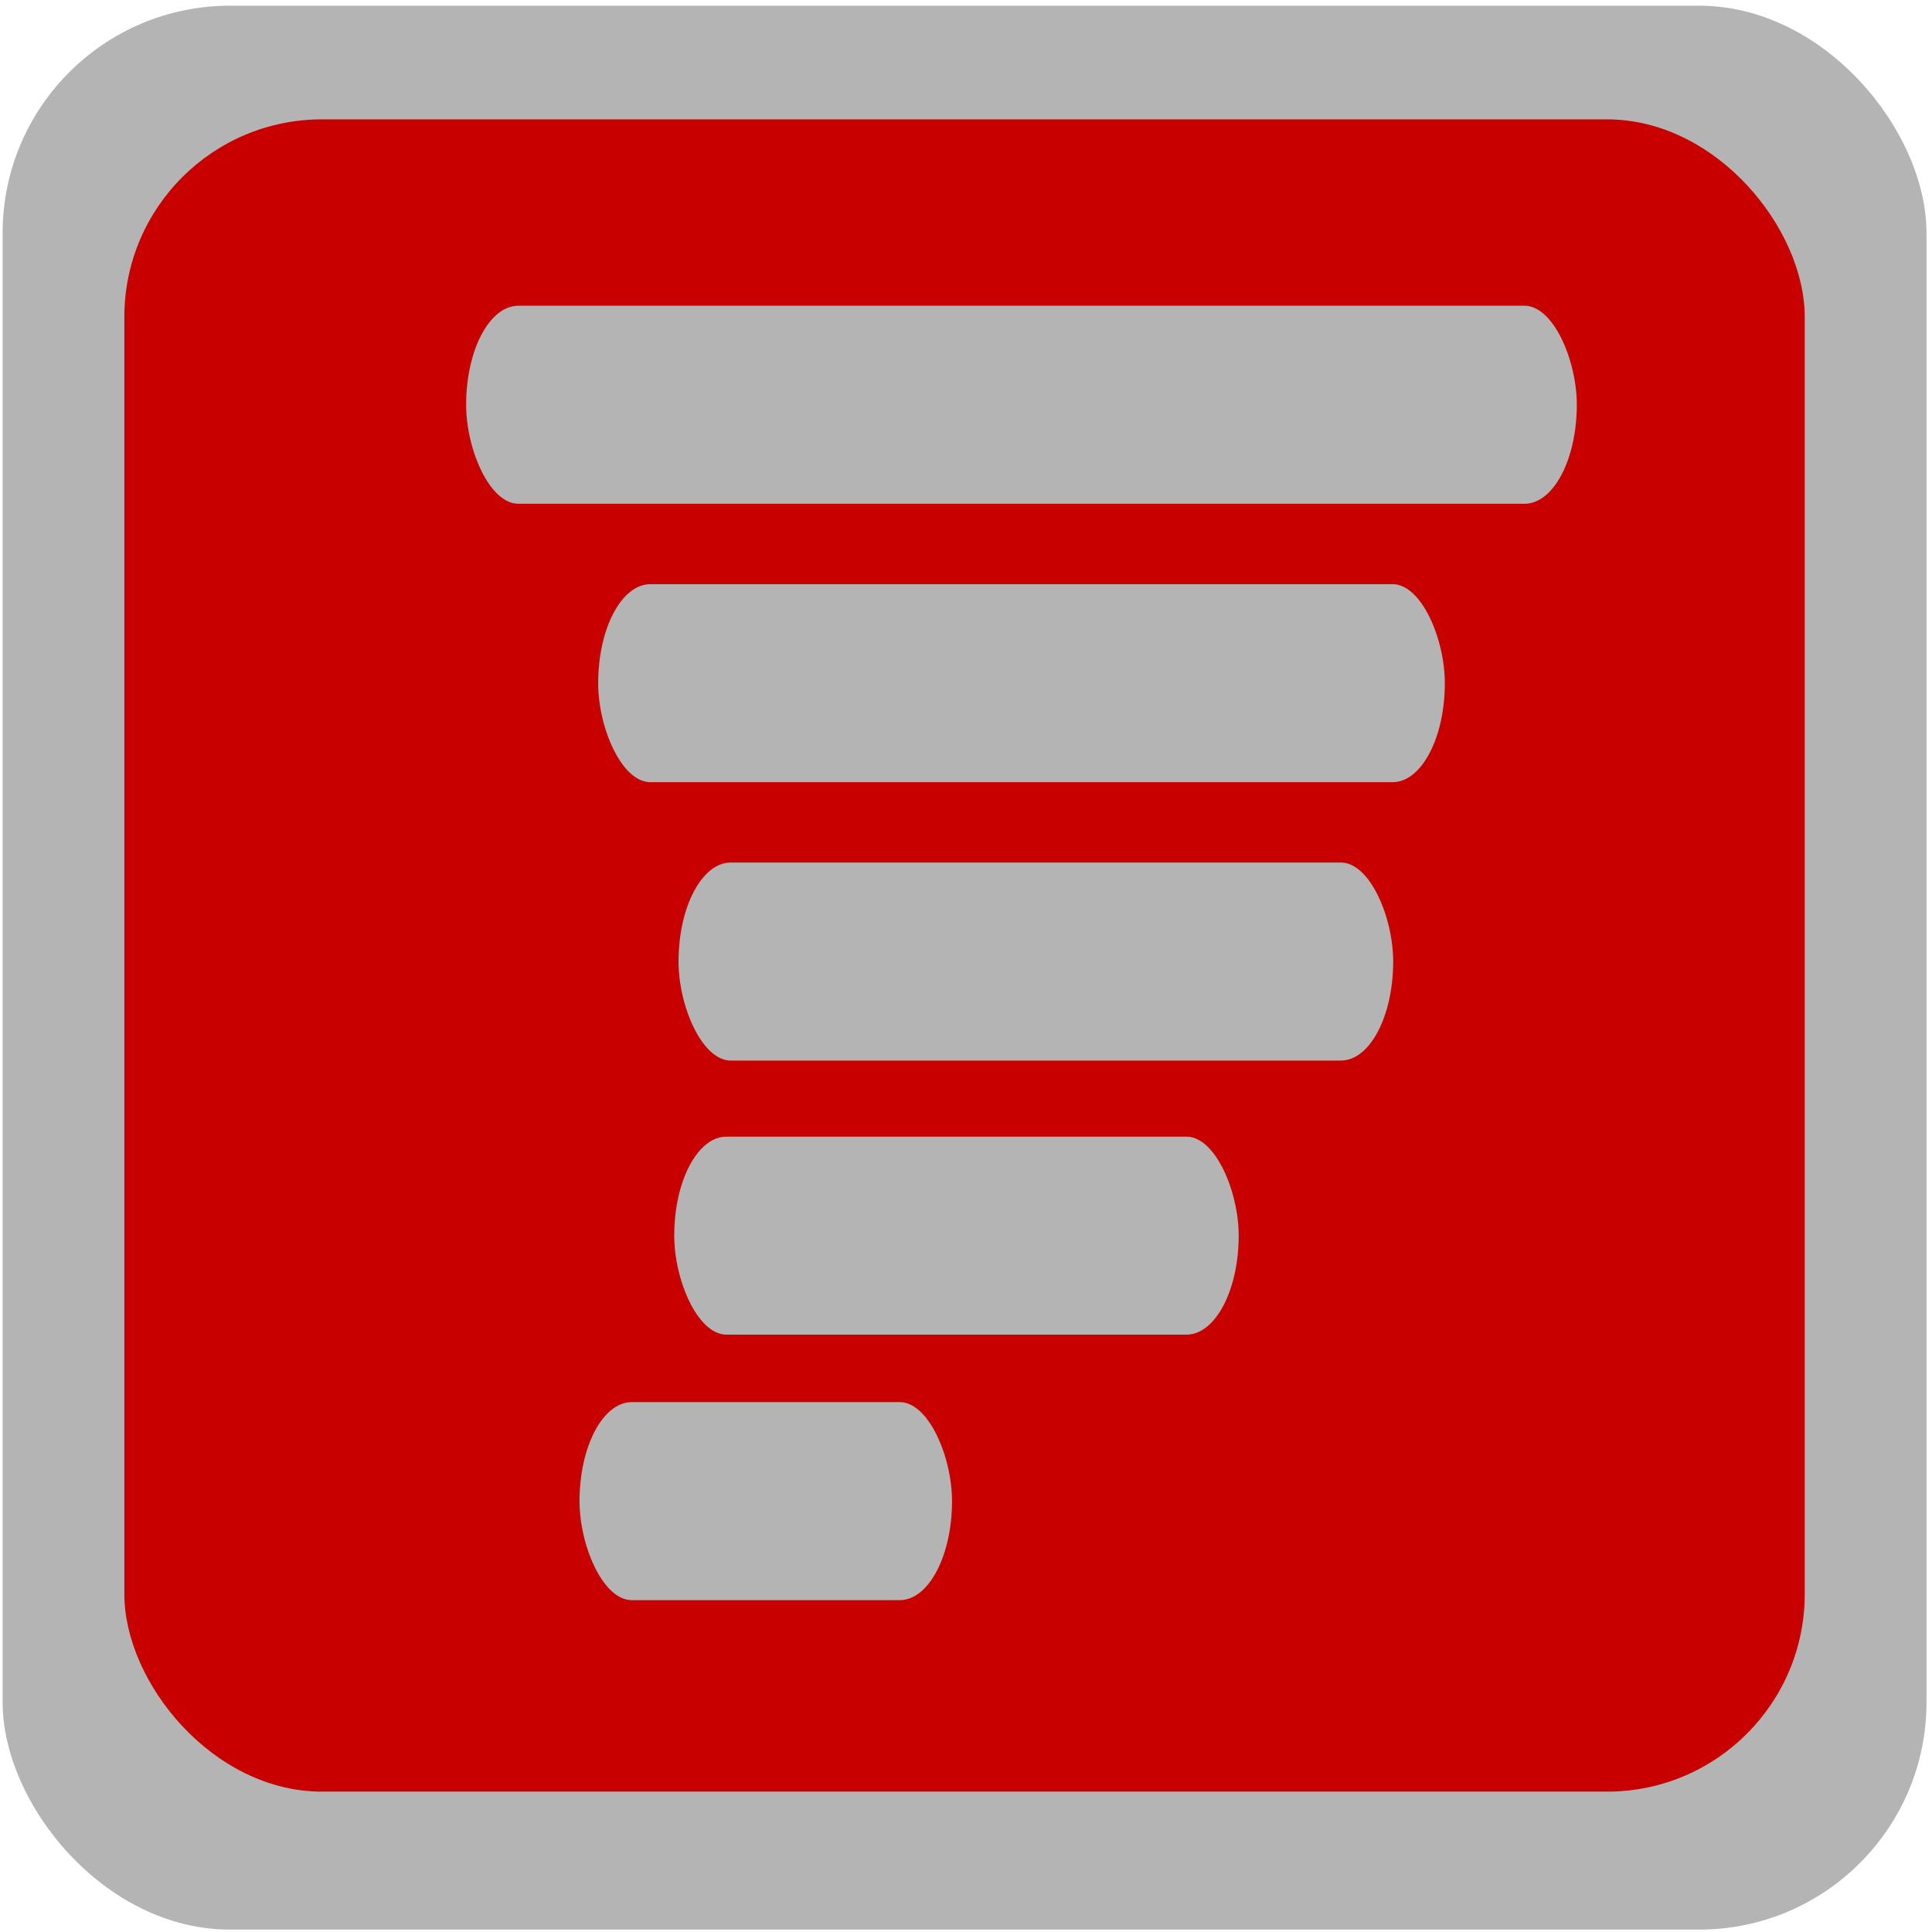 <?xml version="1.0" encoding="UTF-8" standalone="no"?>
<!-- Created with Inkscape (http://www.inkscape.org/) -->

<svg
   xmlns:dc="http://purl.org/dc/elements/1.1/"
   xmlns:cc="http://creativecommons.org/ns#"
   xmlns:rdf="http://www.w3.org/1999/02/22-rdf-syntax-ns#"
   xmlns:svg="http://www.w3.org/2000/svg"
   xmlns="http://www.w3.org/2000/svg"
   xmlns:sodipodi="http://sodipodi.sourceforge.net/DTD/sodipodi-0.dtd"
   xmlns:inkscape="http://www.inkscape.org/namespaces/inkscape"
   width="170"
   height="170"
   viewBox="0 0 44.979 44.979"
   version="1.1"
   id="svg5442"
   inkscape:version="0.92.4 (5da689c313, 2019-01-14)"
   sodipodi:docname="newind.svg">
  <defs
     id="defs5436" />
  <sodipodi:namedview
     id="base"
     pagecolor="#ffffff"
     bordercolor="#666666"
     borderopacity="1.0"
     inkscape:pageopacity="0.0"
     inkscape:pageshadow="2"
     inkscape:zoom="3.959798"
     inkscape:cx="152.13221"
     inkscape:cy="81.835473"
     inkscape:document-units="mm"
     inkscape:current-layer="layer1"
     showgrid="false"
     inkscape:window-width="1920"
     inkscape:window-height="986"
     inkscape:window-x="-11"
     inkscape:window-y="-11"
     inkscape:window-maximized="1"
     units="px" />
  <g
     inkscape:label="Camada 1"
     inkscape:groupmode="layer"
     id="layer1"
     transform="translate(0,-252.021)">
    <g
       transform="translate(-70.999,178.16)"
       id="g5683">
      <rect
         rx="5.292"
         ry="5.292"
         style="fill:#b4b4b4;fill-opacity:1;stroke-width:0.265"
         y="73.994"
         x="71.06"
         height="44.79"
         width="44.79"
         id="rect4998" />
      <rect
         rx="4.6"
         ry="4.6"
         style="fill:#c80000;fill-opacity:1;stroke-width:0.231"
         y="76.64"
         x="73.894"
         height="38.932"
         width="39.121"
         id="rect5000" />
      <rect
         ry="4.61"
         rx="1.216"
         y="80.979"
         x="81.851"
         height="4.61"
         width="25.858"
         id="rect5052"
         style="fill:#b4b4b4;fill-opacity:1;stroke-width:0.265" />
      <rect
         style="fill:#b4b4b4;fill-opacity:1;stroke-width:0.231"
         id="rect5054"
         width="19.711"
         height="4.61"
         x="84.925"
         y="87.461"
         rx="1.216"
         ry="4.61" />
      <rect
         ry="4.61"
         rx="1.216"
         y="93.942"
         x="86.796"
         height="4.61"
         width="16.638"
         id="rect5056"
         style="fill:#b4b4b4;fill-opacity:1;stroke-width:0.212" />
      <rect
         style="fill:#b4b4b4;fill-opacity:1;stroke-width:0.189"
         id="rect5058"
         width="13.141"
         height="4.61"
         x="86.696"
         y="100.323"
         rx="1.216"
         ry="4.61" />
      <rect
         ry="4.61"
         rx="1.216"
         y="106.504"
         x="84.491"
         height="4.61"
         width="8.672"
         id="rect5060"
         style="fill:#b4b4b4;fill-opacity:1;stroke-width:0.153" />
    </g>
  </g>
</svg>
